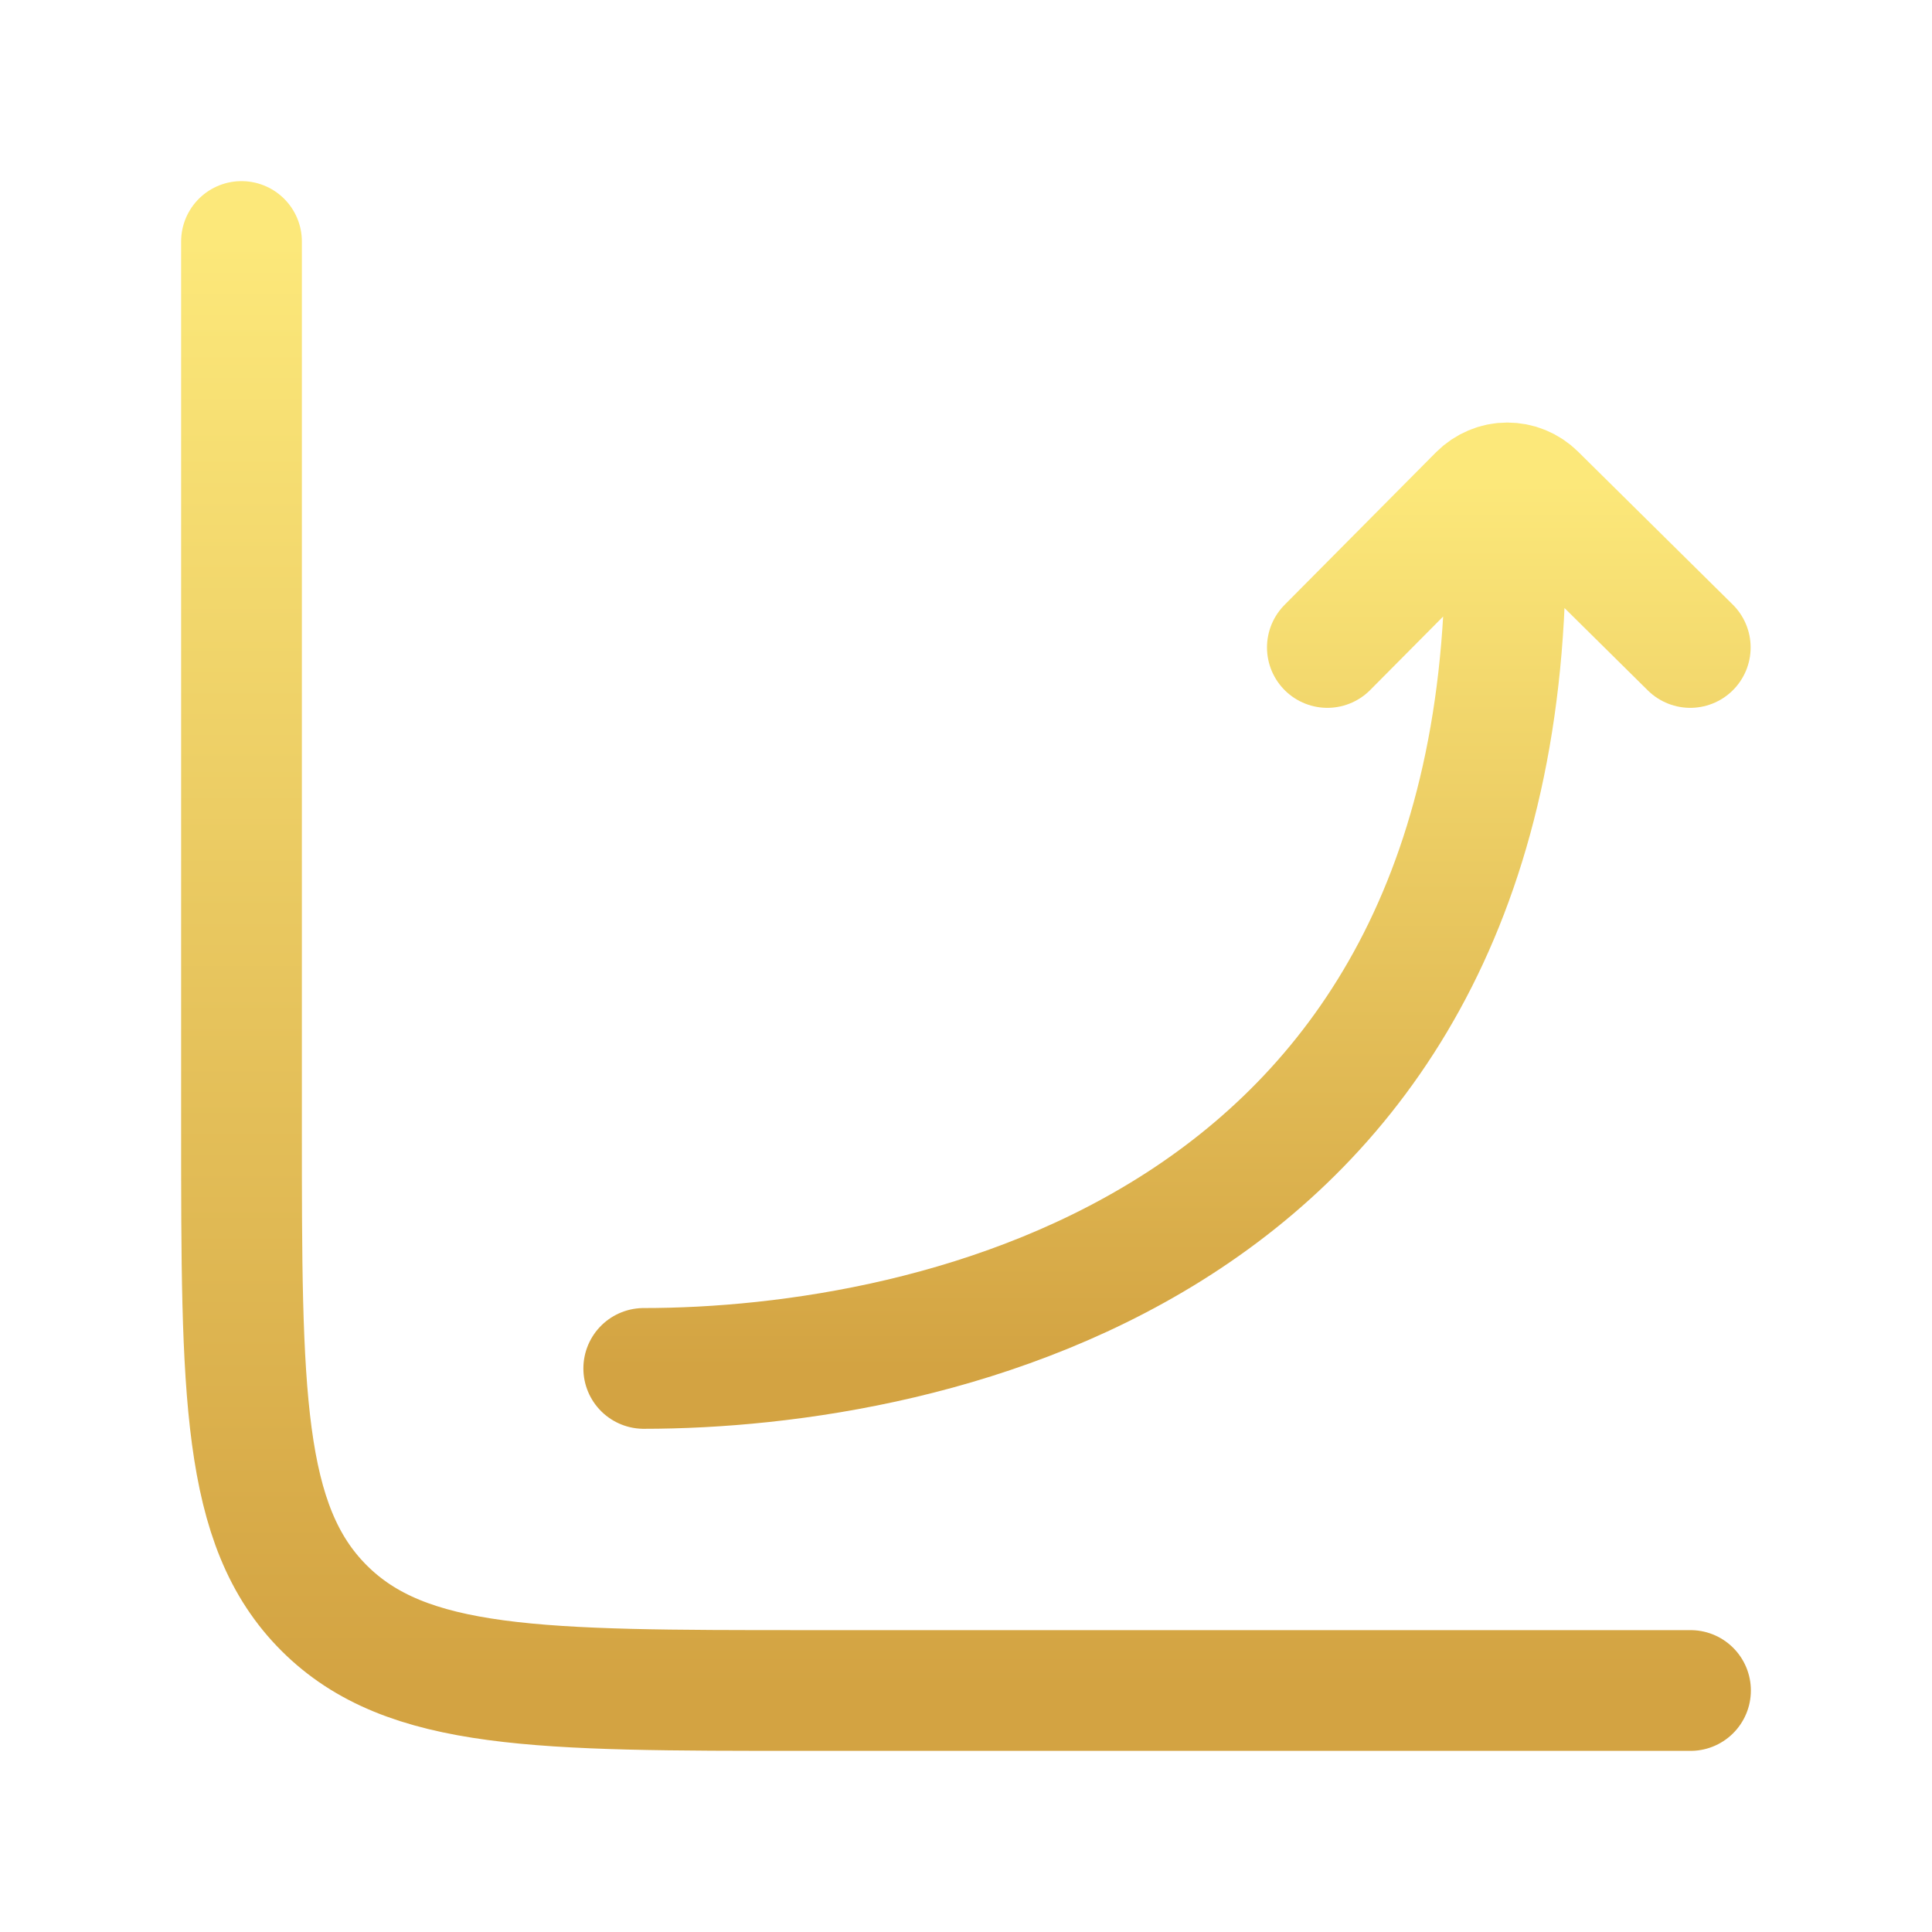 <?xml version="1.0" encoding="UTF-8"?> <svg xmlns="http://www.w3.org/2000/svg" width="24" height="24" viewBox="0 0 24 24" fill="none"><path d="M21 21H10C6.7 21 5.05 21 4.025 19.975C3 18.95 3 17.3 3 14V3" stroke="url(#paint0_linear_177_89)" stroke-width="1.5" stroke-linecap="round"></path><path d="M7.997 16.999C11.529 16.999 18.912 15.535 18.697 6.433M16.489 8.043L18.372 6.146C18.418 6.1 18.473 6.063 18.533 6.038C18.593 6.012 18.658 5.999 18.723 5.999C18.788 5.999 18.853 6.011 18.913 6.036C18.974 6.061 19.029 6.097 19.075 6.143L20.997 8.043" stroke="url(#paint1_linear_177_89)" stroke-width="1.5" stroke-linecap="round" stroke-linejoin="round"></path><defs><linearGradient id="paint0_linear_177_89" x1="12" y1="3" x2="12" y2="21" gradientUnits="userSpaceOnUse"><stop stop-color="#FCE87A"></stop><stop offset="1" stop-color="#D3A342"></stop></linearGradient><linearGradient id="paint1_linear_177_89" x1="14.497" y1="5.999" x2="14.497" y2="16.999" gradientUnits="userSpaceOnUse"><stop stop-color="#FCE87A"></stop><stop offset="1" stop-color="#D3A342"></stop></linearGradient></defs></svg> 